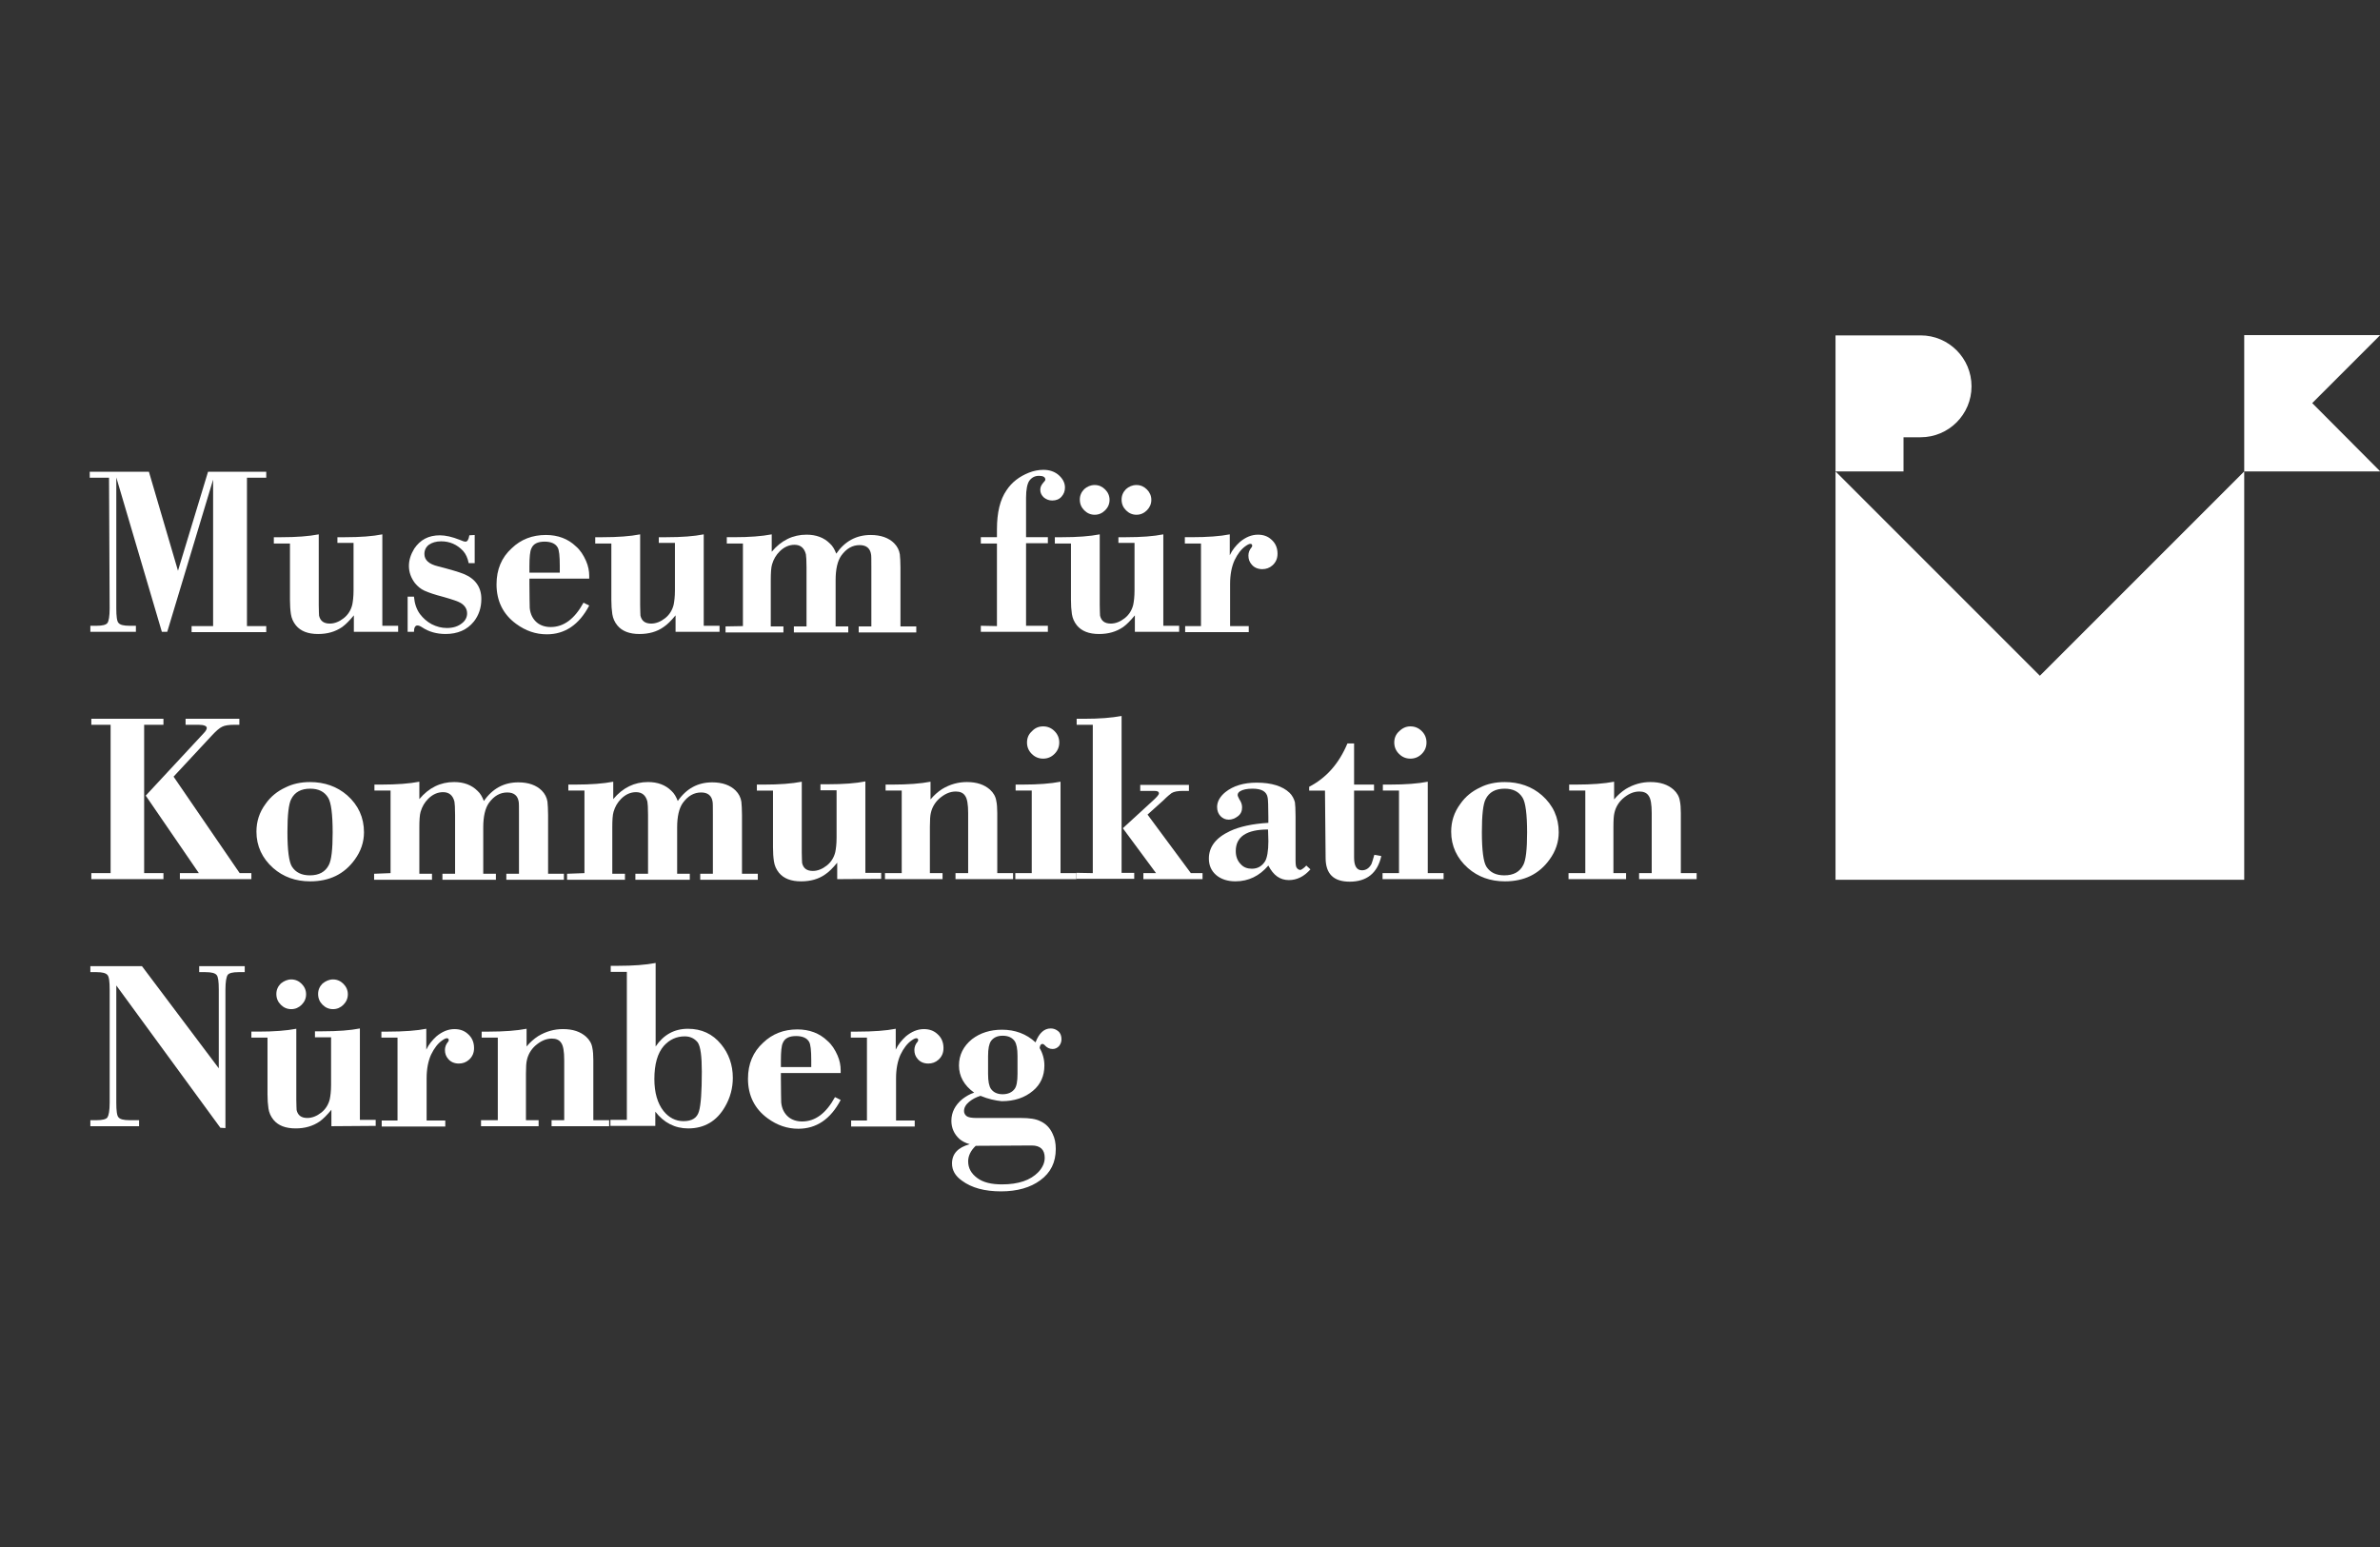 <?xml version="1.0" encoding="utf-8"?>
<!-- Generator: Adobe Illustrator 16.0.0, SVG Export Plug-In . SVG Version: 6.00 Build 0)  -->
<!DOCTYPE svg PUBLIC "-//W3C//DTD SVG 1.1//EN" "http://www.w3.org/Graphics/SVG/1.1/DTD/svg11.dtd">
<svg version="1.1" id="Ebene_1" xmlns="http://www.w3.org/2000/svg" xmlns:xlink="http://www.w3.org/1999/xlink" x="0px" y="0px"
	 width="200px" height="130px" viewBox="0 0 200 130" enable-background="new 0 0 200 130" xml:space="preserve">
<rect x="0" y="0" width="200" height="130" fill="#333333" stroke="none"/>
<g>
	<path fill="#FFFFFF" d="M9.162,40.146H7.541v-0.505h4.972l2.444,8.321l2.526-8.321h4.891v0.505h-1.621v12.467h1.621v0.505H16.1
		v-0.505h1.808V40.305l-3.854,12.787h-0.453L9.773,40.12v11.005c0,0.664,0.053,1.089,0.187,1.223
		c0.132,0.159,0.425,0.238,0.929,0.238h0.532v0.506H7.593v-0.506h0.532c0.478,0,0.797-0.079,0.903-0.238
		c0.107-0.134,0.187-0.559,0.187-1.223L9.162,40.146z"/>
	<path fill="#FFFFFF" d="M29.736,53.092v-1.382c-0.372,0.451-0.691,0.77-0.983,0.983c-0.585,0.399-1.25,0.585-2.02,0.585
		c-0.851,0-1.462-0.239-1.861-0.718c-0.239-0.293-0.373-0.612-0.426-0.957c-0.053-0.345-0.079-0.744-0.079-1.195v-4.732h-1.356
		v-0.532h0.612c1.276,0,2.338-0.08,3.163-0.24v5.955c0,0.478,0.026,0.771,0.026,0.877c0.106,0.452,0.399,0.665,0.904,0.665
		c0.399,0,0.797-0.16,1.169-0.453c0.372-0.292,0.612-0.69,0.719-1.142c0.053-0.266,0.106-0.664,0.106-1.196v-3.988h-1.356v-0.478
		h0.638c1.276,0,2.339-0.08,3.137-0.24v7.682h1.329v0.506H29.736z"/>
	<path fill="#FFFFFF" d="M39.89,44.957v2.367h-0.505c-0.08-0.426-0.239-0.772-0.478-1.038c-0.506-0.532-1.117-0.797-1.835-0.797
		c-0.425,0-0.77,0.106-1.036,0.293c-0.239,0.185-0.372,0.451-0.372,0.77c0,0.506,0.372,0.851,1.142,1.037
		c1.038,0.266,1.755,0.479,2.154,0.638c0.983,0.399,1.489,1.117,1.489,2.1c0,0.744-0.213,1.382-0.638,1.914
		c-0.559,0.691-1.357,1.036-2.367,1.036c-0.743,0-1.408-0.185-1.966-0.557c-0.159-0.107-0.293-0.16-0.399-0.16
		c-0.186,0-0.292,0.186-0.292,0.532h-0.532v-2.951h0.532c0.053,0.585,0.213,1.064,0.505,1.462c0.265,0.345,0.584,0.638,0.984,0.851
		c0.425,0.212,0.823,0.319,1.275,0.319c0.531,0,0.957-0.134,1.303-0.426c0.266-0.212,0.398-0.505,0.398-0.797
		c0-0.372-0.186-0.664-0.532-0.877c-0.212-0.133-0.691-0.293-1.435-0.506c-0.717-0.185-1.275-0.372-1.621-0.531
		c-0.292-0.132-0.558-0.345-0.798-0.638c-0.319-0.426-0.504-0.904-0.504-1.436c0-0.504,0.159-0.983,0.451-1.461
		c0.506-0.745,1.197-1.117,2.153-1.117c0.478,0,1.037,0.132,1.648,0.372c0.24,0.107,0.399,0.16,0.506,0.16
		c0.159,0,0.265-0.187,0.319-0.532L39.89,44.957z"/>
	<path fill="#FFFFFF" d="M44.489,48.121h2.552v-0.558c0-0.824-0.053-1.356-0.185-1.568c-0.187-0.319-0.559-0.479-1.091-0.479
		c-0.585,0-0.957,0.186-1.117,0.585c-0.106,0.213-0.159,0.717-0.159,1.489V48.121z M49.514,48.625h-5.025v0.453
		c0,1.142,0.027,1.807,0.027,2.02c0.053,0.532,0.266,0.93,0.611,1.222c0.293,0.239,0.691,0.372,1.144,0.372
		c1.116,0,2.02-0.691,2.764-2.047l0.479,0.24c-0.851,1.621-2.048,2.419-3.562,2.419c-0.931,0-1.782-0.293-2.578-0.878
		c-1.091-0.796-1.649-1.913-1.649-3.322c0-1.249,0.426-2.26,1.276-3.031c0.771-0.744,1.728-1.117,2.87-1.117
		c1.011,0,1.861,0.319,2.526,0.957c0.373,0.319,0.638,0.745,0.851,1.223c0.186,0.426,0.266,0.851,0.266,1.25V48.625z"/>
	<path fill="#FFFFFF" d="M56.77,53.092v-1.382c-0.372,0.451-0.691,0.77-1.01,0.983c-0.558,0.399-1.249,0.585-2.019,0.585
		c-0.851,0-1.463-0.239-1.861-0.718c-0.24-0.293-0.372-0.612-0.426-0.957c-0.053-0.345-0.08-0.744-0.08-1.195v-4.732h-1.355v-0.532
		h0.612c1.275,0,2.338-0.08,3.163-0.24v5.955c0,0.478,0.026,0.771,0.026,0.877c0.106,0.452,0.399,0.665,0.904,0.665
		c0.398,0,0.797-0.16,1.169-0.453c0.372-0.292,0.611-0.69,0.718-1.142c0.053-0.266,0.106-0.664,0.106-1.196v-3.988h-1.355v-0.478H56
		c1.276,0,2.339-0.08,3.137-0.24v7.682h1.329v0.506H56.77z"/>
	<path fill="#FFFFFF" d="M62.431,52.613v-6.938h-1.355v-0.532h0.612c1.275,0,2.338-0.08,3.163-0.239v1.462
		c0.797-0.957,1.78-1.435,2.924-1.435c0.798,0,1.462,0.238,1.966,0.744c0.24,0.213,0.399,0.505,0.532,0.851
		c0.718-1.038,1.675-1.569,2.897-1.569c0.851,0,1.516,0.24,1.967,0.691c0.266,0.266,0.425,0.585,0.479,0.931
		c0.027,0.266,0.053,0.638,0.053,1.116v4.944h1.329v0.506h-4.837v-0.506h1.062v-4.944c0-0.638,0-1.01-0.026-1.116
		c-0.079-0.506-0.398-0.772-0.957-0.772c-0.611,0-1.117,0.293-1.542,0.878c-0.319,0.452-0.478,1.143-0.478,2.074v3.88h1.063v0.506
		h-4.571v-0.506h1.063v-4.944c0-0.611-0.027-0.957-0.053-1.116c-0.134-0.532-0.453-0.798-0.957-0.798
		c-0.453,0-0.878,0.186-1.25,0.558c-0.292,0.293-0.505,0.638-0.638,1.091c-0.079,0.265-0.107,0.717-0.107,1.329v3.88h1.064v0.506
		h-4.865v-0.506L62.431,52.613z"/>
	<path fill="#FFFFFF" d="M83.777,52.613v-6.938h-1.355v-0.532h1.355v-0.664c0-1.409,0.266-2.499,0.798-3.27
		c0.452-0.691,1.09-1.17,1.888-1.489c0.398-0.159,0.823-0.238,1.223-0.238c0.477,0,0.876,0.132,1.195,0.372
		c0.399,0.319,0.612,0.691,0.612,1.116c0,0.319-0.106,0.558-0.293,0.771c-0.187,0.212-0.451,0.319-0.77,0.319
		c-0.267,0-0.48-0.08-0.693-0.239c-0.212-0.187-0.319-0.399-0.319-0.665c0-0.213,0.081-0.398,0.268-0.611
		c0.106-0.106,0.158-0.187,0.158-0.24c0-0.213-0.186-0.319-0.531-0.319c-0.346,0-0.612,0.134-0.824,0.425
		c-0.16,0.24-0.266,0.719-0.266,1.41v3.322h1.833v0.505h-1.833v6.938h1.833v0.506h-5.634v-0.506L83.777,52.613z"/>
	<path fill="#FFFFFF" d="M95.5,40.758c0.345,0,0.638,0.132,0.877,0.372c0.239,0.239,0.373,0.532,0.373,0.877
		c0,0.346-0.134,0.638-0.373,0.878c-0.239,0.238-0.532,0.372-0.877,0.372c-0.345,0-0.638-0.134-0.876-0.372
		c-0.24-0.24-0.373-0.532-0.373-0.904c0-0.346,0.133-0.638,0.373-0.878C94.861,40.89,95.154,40.758,95.5,40.758 M91.99,40.758
		c0.345,0,0.638,0.132,0.877,0.372c0.24,0.239,0.373,0.532,0.373,0.877c0,0.346-0.133,0.638-0.373,0.878
		c-0.239,0.238-0.532,0.372-0.877,0.372c-0.345,0-0.638-0.134-0.876-0.372c-0.239-0.24-0.373-0.532-0.373-0.904
		c0-0.346,0.134-0.638,0.373-0.878C91.353,40.89,91.646,40.758,91.99,40.758 M95.367,53.092v-1.382
		c-0.373,0.451-0.691,0.77-0.984,0.983c-0.585,0.399-1.249,0.585-2.021,0.585c-0.85,0-1.461-0.239-1.861-0.718
		c-0.238-0.293-0.37-0.612-0.425-0.957c-0.052-0.345-0.079-0.744-0.079-1.195v-4.732h-1.355v-0.532h0.611
		c1.276,0,2.338-0.08,3.162-0.24v5.955c0,0.478,0.027,0.771,0.027,0.877c0.106,0.452,0.399,0.665,0.905,0.665
		c0.398,0,0.797-0.16,1.169-0.453c0.372-0.292,0.611-0.69,0.717-1.142c0.054-0.266,0.106-0.664,0.106-1.196v-3.988h-1.354v-0.478
		h0.638c1.276,0,2.339-0.08,3.135-0.24v7.682h1.331v0.506H95.367z"/>
	<path fill="#FFFFFF" d="M100.923,52.613v-6.938h-1.356v-0.532h0.557c1.331,0,2.42-0.08,3.218-0.239v1.754
		c0.212-0.451,0.504-0.797,0.85-1.116c0.479-0.399,0.983-0.611,1.516-0.611c0.452,0,0.823,0.132,1.116,0.398
		c0.345,0.293,0.531,0.691,0.531,1.197c0,0.398-0.132,0.717-0.425,0.983c-0.239,0.212-0.532,0.319-0.851,0.319
		c-0.372,0-0.691-0.133-0.904-0.398c-0.185-0.213-0.266-0.453-0.266-0.745c0-0.24,0.081-0.478,0.266-0.691
		c0.027-0.027,0.053-0.08,0.053-0.133c0-0.107-0.053-0.16-0.158-0.16c-0.079,0-0.214,0.053-0.398,0.187
		c-0.346,0.238-0.665,0.638-0.931,1.196c-0.239,0.531-0.372,1.196-0.372,1.994v3.535h1.568v0.505h-5.344v-0.505H100.923z"/>
	<path fill="#FFFFFF" d="M14.586,65.265l5.554,8.107h0.984v0.507h-6.008v-0.507h1.595l-4.465-6.513l4.865-5.236
		c0.185-0.186,0.266-0.345,0.266-0.451c0-0.16-0.24-0.266-0.692-0.266h-1.09v-0.505h4.519v0.505h-0.425
		c-0.453,0-0.798,0.053-1.01,0.159c-0.24,0.107-0.532,0.372-0.904,0.771L14.586,65.265z M9.295,73.372V60.907H7.674v-0.505h6.061
		v0.505h-1.622v12.465h1.622v0.507H7.674v-0.507H9.295z"/>
	<path fill="#FFFFFF" d="M26.067,66.276c-0.77,0-1.302,0.292-1.594,0.876c-0.213,0.399-0.319,1.33-0.319,2.766
		c0,1.541,0.132,2.498,0.372,2.896c0.319,0.506,0.824,0.745,1.515,0.745c0.77,0,1.302-0.293,1.595-0.877
		c0.213-0.399,0.319-1.303,0.319-2.712c0-1.569-0.133-2.526-0.372-2.924C27.265,66.515,26.759,66.276,26.067,66.276 M26.042,65.719
		c1.223,0,2.286,0.371,3.137,1.115c0.93,0.823,1.408,1.86,1.408,3.109c0,0.825-0.266,1.596-0.77,2.286
		c-0.878,1.223-2.127,1.834-3.749,1.834c-1.222,0-2.259-0.372-3.11-1.116c-0.93-0.823-1.408-1.859-1.408-3.057
		c0-0.851,0.238-1.621,0.77-2.339c0.426-0.611,0.984-1.063,1.676-1.382C24.58,65.877,25.271,65.719,26.042,65.719"/>
	<path fill="#FFFFFF" d="M32.82,73.372v-6.938h-1.355v-0.503h0.611c1.276,0,2.339-0.081,3.163-0.241v1.463
		c0.797-0.958,1.78-1.435,2.924-1.435c0.797,0,1.461,0.238,1.967,0.743c0.239,0.213,0.398,0.505,0.532,0.851
		c0.717-1.036,1.674-1.568,2.897-1.568c0.851,0,1.515,0.239,1.967,0.69c0.266,0.266,0.425,0.585,0.479,0.931
		c0.026,0.267,0.053,0.639,0.053,1.117v4.943h1.329v0.506h-4.838v-0.506h1.063v-4.943c0-0.638,0-1.011-0.026-1.117
		c-0.08-0.506-0.399-0.771-0.957-0.771c-0.612,0-1.117,0.293-1.542,0.877c-0.319,0.452-0.478,1.143-0.478,2.074v3.88h1.063v0.506
		h-4.493v-0.506h1.063v-4.943c0-0.612-0.026-0.957-0.053-1.117c-0.133-0.531-0.451-0.797-0.957-0.797
		c-0.452,0-0.877,0.186-1.249,0.558c-0.292,0.293-0.505,0.638-0.638,1.091c-0.079,0.266-0.106,0.717-0.106,1.329v3.88h1.063v0.506
		h-4.864v-0.506L32.82,73.372z"/>
	<path fill="#FFFFFF" d="M49.114,73.372v-6.938h-1.355v-0.503h0.611c1.276,0,2.339-0.081,3.163-0.241v1.463
		c0.797-0.958,1.781-1.435,2.924-1.435c0.797,0,1.461,0.238,1.967,0.743c0.239,0.213,0.398,0.505,0.532,0.851
		c0.717-1.036,1.674-1.568,2.897-1.568c0.851,0,1.516,0.239,1.967,0.69c0.266,0.266,0.425,0.585,0.479,0.931
		c0.026,0.267,0.053,0.639,0.053,1.117v4.943h1.329v0.506h-4.838v-0.506h1.063v-4.943c0-0.638,0-1.011-0.026-1.117
		c-0.08-0.506-0.399-0.771-0.957-0.771c-0.612,0-1.116,0.293-1.542,0.877c-0.319,0.452-0.478,1.143-0.478,2.074v3.88h1.063v0.506
		h-4.573v-0.506h1.064v-4.943c0-0.612-0.026-0.957-0.053-1.117c-0.133-0.531-0.452-0.797-0.957-0.797
		c-0.452,0-0.877,0.186-1.249,0.558c-0.293,0.293-0.506,0.638-0.638,1.091c-0.081,0.266-0.107,0.717-0.107,1.329v3.88h1.064v0.506
		h-4.865v-0.506L49.114,73.372z"/>
	<path fill="#FFFFFF" d="M70.354,73.878v-1.382c-0.372,0.451-0.691,0.771-1.01,0.983c-0.558,0.398-1.249,0.584-2.021,0.584
		c-0.85,0-1.461-0.238-1.861-0.717c-0.238-0.293-0.372-0.612-0.425-0.957c-0.053-0.346-0.079-0.744-0.079-1.195v-4.76h-1.356v-0.503
		h0.612c1.276,0,2.339-0.08,3.162-0.241v5.955c0,0.478,0.028,0.77,0.028,0.877c0.106,0.452,0.398,0.665,0.904,0.665
		c0.398,0,0.797-0.16,1.169-0.453c0.371-0.292,0.611-0.69,0.717-1.142c0.054-0.267,0.107-0.666,0.107-1.197v-3.987h-1.355v-0.505
		h0.638c1.275,0,2.338-0.078,3.135-0.239v7.683h1.33v0.505L70.354,73.878z"/>
	<path fill="#FFFFFF" d="M75.775,73.372v-6.938H74.42v-0.503h0.611c1.276,0,2.339-0.081,3.164-0.241v1.488
		c0.292-0.345,0.611-0.639,0.983-0.876c0.665-0.4,1.355-0.584,2.073-0.584c0.824,0,1.462,0.213,1.94,0.637
		c0.293,0.266,0.479,0.585,0.532,0.957c0.053,0.239,0.081,0.585,0.081,1.01v5.05h1.329v0.507h-4.839v-0.507h1.064v-5.05
		c0-0.718-0.081-1.223-0.266-1.463c-0.16-0.238-0.425-0.345-0.772-0.345c-0.504,0-0.956,0.213-1.408,0.611
		c-0.345,0.318-0.585,0.719-0.691,1.196c-0.053,0.213-0.079,0.585-0.079,1.144v3.906h1.063v0.507h-4.838v-0.507H75.775z"/>
	<path fill="#FFFFFF" d="M87.658,61.04c0.372,0,0.691,0.133,0.957,0.398c0.266,0.266,0.398,0.585,0.398,0.956
		c0,0.374-0.132,0.693-0.398,0.957c-0.266,0.267-0.585,0.4-0.957,0.4c-0.372,0-0.691-0.133-0.957-0.4
		c-0.266-0.264-0.398-0.583-0.398-0.957c0-0.371,0.132-0.69,0.398-0.928C86.967,61.172,87.286,61.04,87.658,61.04 M86.701,73.372
		v-6.938h-1.355v-0.503h0.611c1.303,0,2.339-0.081,3.163-0.241v7.682h1.33v0.507h-5.131v-0.507H86.701z"/>
	<path fill="#FFFFFF" d="M96.431,68.454l3.641,4.918h0.982v0.507h-4.972v-0.507h1.064l-2.79-3.773l2.551-2.339
		c0.319-0.293,0.48-0.479,0.48-0.585c0-0.106-0.055-0.16-0.161-0.187c-0.052-0.026-0.239-0.026-0.532-0.026h-0.876v-0.505h4.092
		v0.505h-0.477c-0.451,0-0.77,0.053-0.983,0.186c-0.106,0.08-0.347,0.266-0.692,0.612L96.431,68.454z M91.831,73.372V60.907h-1.355
		v-0.505h0.611c1.303,0,2.339-0.08,3.164-0.24v13.185h1.062v0.505H90.45v-0.505L91.831,73.372z"/>
	<path fill="#FFFFFF" d="M106.558,69.705c-1.808,0-2.712,0.61-2.712,1.808c0,0.452,0.134,0.823,0.426,1.115
		c0.24,0.268,0.56,0.373,0.932,0.373c0.477,0,0.85-0.213,1.114-0.638c0.161-0.293,0.268-0.851,0.268-1.675L106.558,69.705z
		 M109.773,72.734l0.347,0.319c-0.532,0.611-1.145,0.903-1.809,0.903c-0.744,0-1.302-0.397-1.727-1.223
		c-0.744,0.878-1.675,1.329-2.766,1.329c-0.665,0-1.223-0.186-1.622-0.53c-0.397-0.346-0.61-0.799-0.61-1.383
		c0-0.984,0.585-1.754,1.781-2.312c0.797-0.372,1.86-0.611,3.217-0.691v-0.505c0-0.904-0.027-1.436-0.055-1.595
		c-0.078-0.531-0.505-0.771-1.274-0.771c-0.479,0-0.825,0.079-1.038,0.213c-0.132,0.079-0.212,0.186-0.212,0.317
		c0,0.081,0.053,0.187,0.133,0.347c0.16,0.238,0.239,0.451,0.239,0.691c0,0.318-0.106,0.557-0.346,0.744
		c-0.239,0.186-0.506,0.292-0.771,0.292c-0.291,0-0.504-0.106-0.691-0.292c-0.185-0.188-0.292-0.452-0.292-0.771
		c0-0.452,0.239-0.877,0.692-1.249c0.664-0.531,1.542-0.798,2.631-0.798c1.249,0,2.18,0.293,2.765,0.851
		c0.239,0.239,0.372,0.504,0.452,0.797c0.026,0.187,0.053,0.585,0.053,1.196v3.669c0,0.319,0.026,0.532,0.079,0.612
		c0.081,0.132,0.188,0.212,0.346,0.212C109.401,73.054,109.588,72.947,109.773,72.734"/>
	<path fill="#FFFFFF" d="M111.343,66.435h-1.329v-0.319c1.436-0.743,2.499-1.939,3.216-3.641h0.559v3.457h1.675v0.503h-1.675v5.636
		c0,0.691,0.212,1.063,0.664,1.063c0.347,0,0.611-0.187,0.798-0.531c0.052-0.133,0.133-0.4,0.239-0.771l0.586,0.105
		c-0.319,1.436-1.225,2.153-2.659,2.153c-1.356,0-2.021-0.664-2.021-1.994L111.343,66.435z"/>
	<path fill="#FFFFFF" d="M118.521,61.04c0.371,0,0.69,0.133,0.957,0.398c0.265,0.266,0.396,0.585,0.396,0.956
		c0,0.374-0.132,0.693-0.396,0.957c-0.267,0.267-0.586,0.4-0.957,0.4c-0.373,0-0.692-0.133-0.957-0.4
		c-0.267-0.264-0.399-0.583-0.399-0.957c0-0.371,0.133-0.69,0.399-0.928C117.854,61.172,118.174,61.04,118.521,61.04
		 M117.563,73.372v-6.938h-1.356v-0.503h0.612c1.302,0,2.339-0.081,3.161-0.241v7.682h1.33v0.507h-5.129v-0.507H117.563z"/>
	<path fill="#FFFFFF" d="M126.441,66.276c-0.771,0-1.303,0.292-1.595,0.876c-0.213,0.399-0.319,1.33-0.319,2.766
		c0,1.541,0.132,2.498,0.371,2.896c0.319,0.506,0.825,0.745,1.516,0.745c0.771,0,1.303-0.293,1.596-0.877
		c0.212-0.399,0.318-1.303,0.318-2.712c0-1.569-0.134-2.526-0.372-2.924C127.638,66.515,127.132,66.276,126.441,66.276
		 M126.441,65.719c1.222,0,2.285,0.371,3.136,1.115c0.932,0.823,1.409,1.86,1.409,3.109c0,0.825-0.266,1.596-0.771,2.286
		c-0.877,1.223-2.127,1.834-3.748,1.834c-1.224,0-2.259-0.372-3.11-1.116c-0.931-0.823-1.409-1.859-1.409-3.057
		c0-0.851,0.239-1.621,0.771-2.339c0.426-0.611,0.982-1.063,1.674-1.382C124.952,65.877,125.67,65.719,126.441,65.719"/>
	<path fill="#FFFFFF" d="M133.219,73.372v-6.938h-1.356v-0.503h0.612c1.276,0,2.339-0.081,3.164-0.241v1.488
		c0.293-0.345,0.612-0.639,0.983-0.876c0.663-0.4,1.355-0.584,2.072-0.584c0.824,0,1.462,0.213,1.94,0.637
		c0.293,0.266,0.479,0.585,0.532,0.957c0.053,0.239,0.081,0.585,0.081,1.01v5.05h1.328v0.507h-4.837v-0.507h1.062v-5.05
		c0-0.718-0.081-1.223-0.267-1.463c-0.157-0.238-0.425-0.345-0.771-0.345c-0.505,0-0.957,0.213-1.408,0.611
		c-0.347,0.318-0.586,0.719-0.691,1.196c-0.053,0.213-0.081,0.585-0.081,1.144v3.906h1.063v0.507h-4.837v-0.507H133.219z"/>
	<path fill="#FFFFFF" d="M18.519,94.771L9.773,82.811v9.86c0,0.664,0.053,1.09,0.187,1.224c0.132,0.159,0.425,0.238,0.93,0.238
		h0.797v0.506H7.593v-0.506h0.532c0.479,0,0.798-0.079,0.904-0.238s0.187-0.56,0.187-1.224v-9.516c0-0.664-0.053-1.089-0.187-1.225
		c-0.132-0.157-0.425-0.237-0.904-0.237H7.593v-0.506h4.334l6.458,8.587v-6.619c0-0.664-0.053-1.089-0.185-1.225
		c-0.132-0.157-0.425-0.237-0.93-0.237h-0.532v-0.506h3.827v0.506h-0.531c-0.479,0-0.798,0.08-0.904,0.237
		c-0.106,0.161-0.186,0.561-0.186,1.225v11.643L18.519,94.771z"/>
	<path fill="#FFFFFF" d="M27.981,82.305c0.346,0,0.638,0.132,0.878,0.371c0.239,0.241,0.372,0.532,0.372,0.879
		c0,0.345-0.133,0.638-0.372,0.877c-0.24,0.239-0.532,0.371-0.878,0.371c-0.345,0-0.638-0.132-0.876-0.371
		c-0.24-0.239-0.373-0.532-0.373-0.905c0-0.345,0.133-0.638,0.373-0.877C27.37,82.437,27.662,82.305,27.981,82.305 M24.473,82.305
		c0.345,0,0.638,0.132,0.877,0.371c0.239,0.241,0.372,0.532,0.372,0.879c0,0.345-0.133,0.638-0.372,0.877
		c-0.239,0.239-0.532,0.371-0.877,0.371c-0.346,0-0.638-0.132-0.877-0.371c-0.239-0.239-0.373-0.532-0.373-0.905
		c0-0.345,0.134-0.638,0.373-0.877C23.861,82.437,24.154,82.305,24.473,82.305 M27.849,94.639v-1.382
		c-0.372,0.451-0.691,0.77-0.984,0.982c-0.585,0.399-1.249,0.585-2.019,0.585c-0.851,0-1.463-0.238-1.861-0.718
		c-0.24-0.293-0.373-0.611-0.426-0.957c-0.053-0.346-0.08-0.744-0.08-1.196v-4.759h-1.355V86.69h0.611
		c1.276,0,2.339-0.08,3.164-0.239v5.954c0,0.479,0.026,0.771,0.026,0.877c0.106,0.452,0.399,0.665,0.904,0.665
		c0.398,0,0.797-0.159,1.169-0.452c0.372-0.292,0.611-0.691,0.718-1.143c0.053-0.266,0.106-0.664,0.106-1.196v-3.987h-1.355v-0.505
		h0.638c1.276,0,2.339-0.079,3.137-0.239v7.682h1.329v0.505L27.849,94.639z"/>
	<path fill="#FFFFFF" d="M33.405,94.133v-6.938H32.05v-0.504h0.557c1.33,0,2.419-0.081,3.217-0.24v1.754
		c0.212-0.451,0.505-0.797,0.85-1.116c0.479-0.397,0.983-0.61,1.515-0.61c0.452,0,0.825,0.132,1.117,0.397
		c0.346,0.293,0.531,0.691,0.531,1.197c0,0.397-0.132,0.717-0.425,0.982c-0.239,0.214-0.532,0.319-0.851,0.319
		c-0.372,0-0.691-0.132-0.904-0.398c-0.185-0.214-0.266-0.452-0.266-0.744c0-0.239,0.081-0.479,0.266-0.691
		c0.027-0.027,0.053-0.08,0.053-0.133c0-0.107-0.053-0.16-0.159-0.16c-0.079,0-0.213,0.053-0.398,0.188
		c-0.346,0.238-0.664,0.638-0.93,1.195c-0.24,0.531-0.372,1.195-0.372,1.994v3.535h1.568v0.505h-5.343V94.16h1.329V94.133z"/>
	<path fill="#FFFFFF" d="M41.832,94.133v-6.938h-1.356v-0.504h0.612c1.276,0,2.339-0.081,3.163-0.24v1.488
		c0.291-0.346,0.61-0.639,0.983-0.876c0.665-0.4,1.356-0.585,2.073-0.585c0.825,0,1.463,0.213,1.941,0.638
		c0.292,0.266,0.479,0.585,0.532,0.957c0.053,0.239,0.079,0.584,0.079,1.009v5.051h1.329v0.506H46.35v-0.506h1.063v-5.051
		c0-0.717-0.079-1.222-0.265-1.462c-0.16-0.238-0.426-0.345-0.771-0.345c-0.505,0-0.957,0.213-1.409,0.61
		c-0.345,0.319-0.585,0.72-0.691,1.196c-0.054,0.213-0.08,0.586-0.08,1.145v3.906h1.064v0.506h-4.839v-0.506H41.832z"/>
	<path fill="#FFFFFF" d="M57.541,87.089c-0.691,0-1.276,0.267-1.754,0.797c-0.532,0.612-0.798,1.542-0.798,2.791
		c0,1.145,0.266,2.049,0.771,2.687c0.452,0.557,1.01,0.85,1.675,0.85c0.717,0,1.143-0.266,1.302-0.824
		c0.159-0.531,0.24-1.648,0.24-3.322c0-1.304-0.106-2.127-0.346-2.473C58.365,87.275,58.02,87.089,57.541,87.089 M52.677,94.133
		V81.667h-1.356v-0.506h0.612c1.276,0,2.339-0.08,3.163-0.239v7.018c0.664-0.983,1.567-1.488,2.711-1.488
		c1.143,0,2.074,0.425,2.791,1.303c0.638,0.771,0.984,1.728,0.984,2.817c0,0.85-0.213,1.675-0.665,2.444
		c-0.691,1.197-1.727,1.809-3.084,1.809c-1.116,0-2.046-0.479-2.765-1.408v1.196h-3.773v-0.505h1.382V94.133z"/>
	<path fill="#FFFFFF" d="M65.621,89.668h2.552v-0.559c0-0.824-0.053-1.355-0.185-1.567c-0.187-0.319-0.559-0.479-1.091-0.479
		c-0.585,0-0.957,0.187-1.116,0.585c-0.107,0.213-0.16,0.717-0.16,1.489V89.668z M70.645,90.173h-5.024v0.453
		c0,1.142,0.027,1.806,0.027,2.019c0.053,0.532,0.266,0.931,0.611,1.223c0.293,0.24,0.691,0.372,1.144,0.372
		c1.116,0,2.019-0.69,2.764-2.046l0.478,0.238c-0.851,1.622-2.046,2.42-3.561,2.42c-0.931,0-1.782-0.293-2.579-0.878
		c-1.09-0.797-1.649-1.914-1.649-3.322c0-1.251,0.426-2.259,1.276-3.031c0.772-0.743,1.729-1.116,2.872-1.116
		c1.01,0,1.86,0.318,2.524,0.957c0.373,0.318,0.639,0.745,0.851,1.223c0.187,0.426,0.266,0.851,0.266,1.249V90.173z"/>
	<path fill="#FFFFFF" d="M72.853,94.133v-6.938h-1.356v-0.504h0.558c1.329,0,2.419-0.081,3.217-0.24v1.754
		c0.212-0.451,0.504-0.797,0.85-1.116c0.479-0.397,0.983-0.61,1.515-0.61c0.452,0,0.825,0.132,1.117,0.397
		c0.346,0.293,0.531,0.691,0.531,1.197c0,0.397-0.132,0.717-0.425,0.982c-0.239,0.214-0.532,0.319-0.851,0.319
		c-0.372,0-0.691-0.132-0.904-0.398c-0.185-0.214-0.266-0.452-0.266-0.744c0-0.239,0.081-0.479,0.266-0.691
		c0.027-0.027,0.053-0.08,0.053-0.133c0-0.107-0.053-0.16-0.159-0.16c-0.079,0-0.213,0.053-0.398,0.188
		c-0.346,0.238-0.665,0.638-0.931,1.195c-0.239,0.531-0.372,1.195-0.372,1.994v3.535h1.569v0.505h-5.343V94.16h1.329V94.133z"/>
	<path fill="#FFFFFF" d="M83.032,88.736v1.516c0,0.611,0.08,1.011,0.24,1.25c0.213,0.292,0.532,0.451,0.983,0.451
		c0.452,0,0.797-0.158,1.01-0.451c0.16-0.213,0.24-0.639,0.24-1.25v-1.516c0-0.61-0.08-1.01-0.24-1.249
		c-0.213-0.293-0.532-0.451-1.01-0.451c-0.451,0-0.77,0.158-0.983,0.451C83.112,87.727,83.032,88.126,83.032,88.736 M81.996,96.287
		c-0.425,0.396-0.638,0.851-0.638,1.302c0,0.584,0.266,1.038,0.77,1.409c0.506,0.373,1.197,0.53,2.074,0.53
		c1.382,0,2.392-0.345,3.058-1.036c0.345-0.371,0.531-0.771,0.531-1.196c0-0.69-0.373-1.037-1.09-1.037L81.996,96.287z
		 M82.394,92.087c-0.345,0.105-0.664,0.266-0.957,0.505c-0.292,0.239-0.425,0.505-0.425,0.771c0,0.187,0.08,0.319,0.212,0.426
		c0.134,0.106,0.426,0.159,0.825,0.159h0.186h1.675h1.887c0.718,0,1.25,0.079,1.621,0.267c0.479,0.212,0.825,0.585,1.037,1.062
		c0.187,0.372,0.266,0.798,0.266,1.275c0,1.118-0.425,1.994-1.303,2.632c-0.824,0.612-1.94,0.931-3.295,0.931
		c-1.383,0-2.473-0.293-3.297-0.904c-0.559-0.399-0.825-0.876-0.825-1.435c0-0.824,0.506-1.355,1.489-1.623
		c-0.372-0.106-0.664-0.265-0.877-0.451c-0.425-0.398-0.665-0.902-0.665-1.515c0-0.718,0.319-1.33,0.931-1.834
		c0.319-0.24,0.638-0.426,0.983-0.532c-0.85-0.611-1.276-1.382-1.276-2.285c0-0.879,0.372-1.621,1.091-2.206
		c0.691-0.532,1.542-0.799,2.525-0.799c1.09,0,2.047,0.346,2.818,1.064c0.292-0.772,0.717-1.17,1.276-1.17
		c0.24,0,0.452,0.079,0.638,0.239c0.185,0.158,0.266,0.398,0.266,0.665c0,0.238-0.081,0.425-0.213,0.585
		c-0.16,0.158-0.319,0.237-0.532,0.237c-0.266,0-0.478-0.105-0.691-0.344c-0.053-0.054-0.106-0.081-0.159-0.081
		c-0.133,0-0.213,0.106-0.239,0.346c0.264,0.452,0.398,0.957,0.398,1.463c0,0.878-0.319,1.595-0.957,2.127
		c-0.691,0.584-1.568,0.876-2.631,0.876C83.644,92.484,83.032,92.353,82.394,92.087"/>
</g>
<polygon fill="#FFFFFF" points="154.245,39.614 171.417,56.786 188.59,39.614 188.59,73.931 154.245,73.931 "/>
<polygon fill="#FFFFFF" points="188.59,28.158 188.59,39.614 200.02,39.614 194.304,33.873 200.02,28.158 "/>
<g>
	<path fill="#FFFFFF" d="M159.96,36.744v2.87h-5.715v-11.43h7.151c2.364,0,4.278,1.914,4.278,4.281c0,2.365-1.914,4.279-4.278,4.279
		H159.96z"/>
</g>
</svg>
